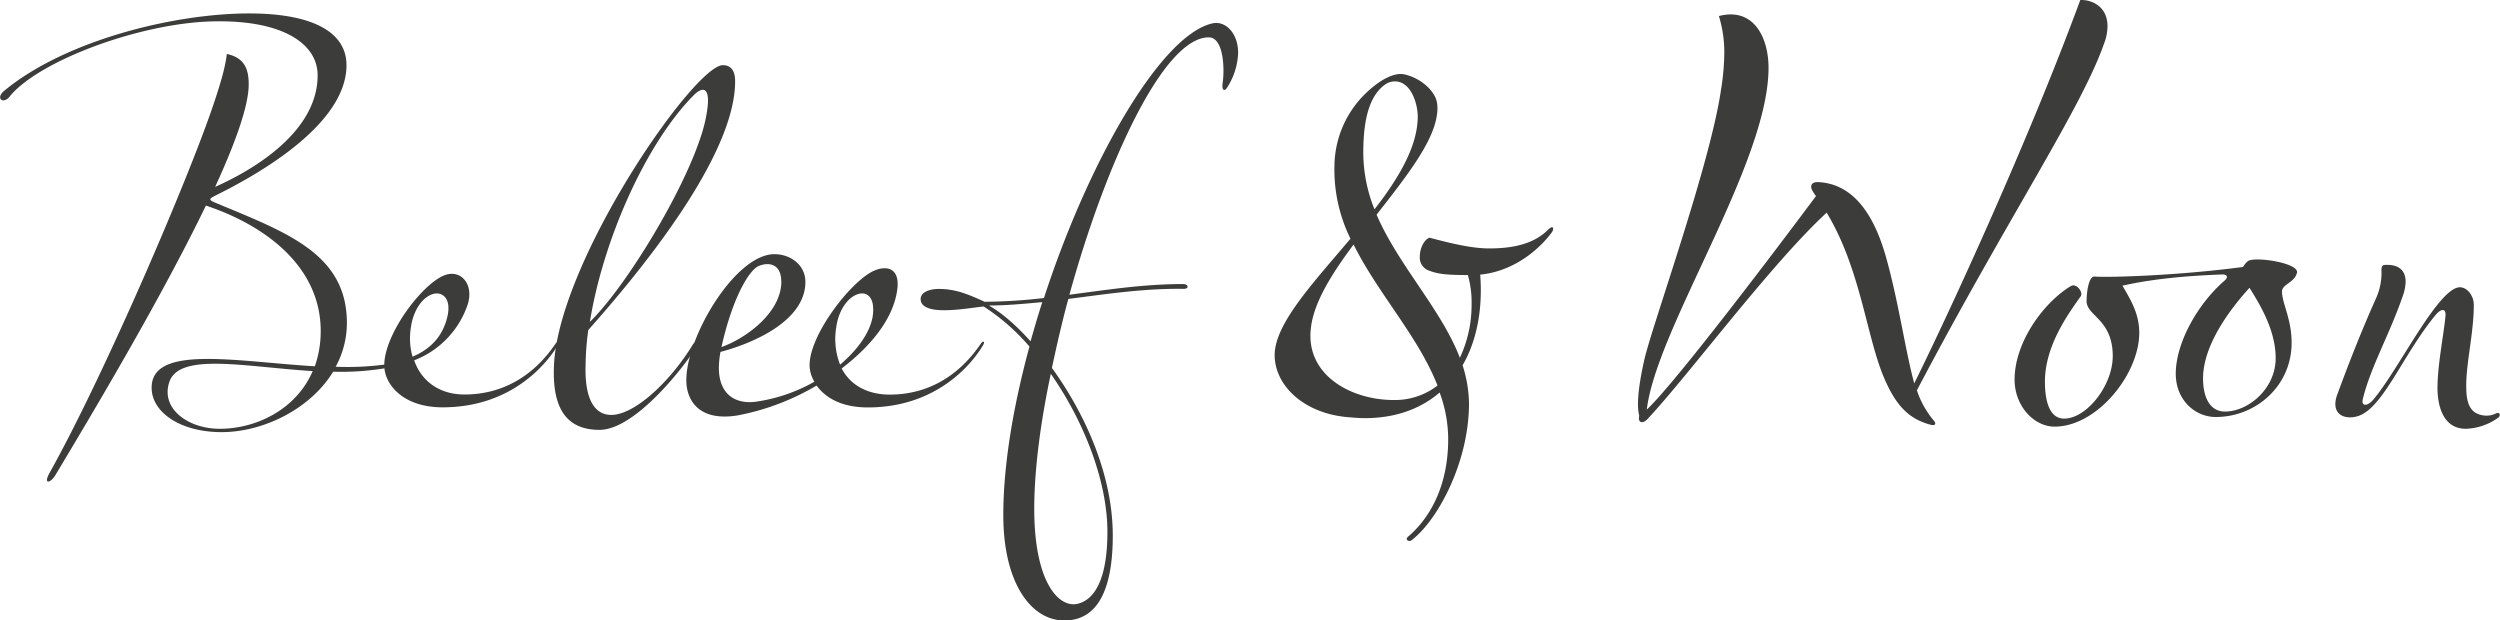 <svg xmlns="http://www.w3.org/2000/svg" viewBox="0 0 744.67 184.82"><defs><style>.cls-1{fill:#3c3c3b}</style></defs><g id="Laag_2" data-name="Laag 2"><g id="Layer_1" data-name="Layer 1"><path d="M93.78 109.11a31.65 31.65 0 0 0 1.75-10.49c0-19.73-17.34-31.81-34.2-37.38-13.36 27.67-33.87 62-44.85 80.32-1.43 2.38-3.66 2.86-1.75-.64C31.11 111.66 56.24 53 63.56 31.18c2.54-7.47 3.66-11.93 4-15.11 5.24 1.12 6.52 4.46 6.52 9.07 0 6.36-4 17.49-10 30.53 11.77-5.24 30.53-16.54 30.53-33.24 0-9.54-10.65-16.54-31.17-16.06-21.79.48-52 11.77-60.6 22.43-1.9 2.38-4.29.47-1.59-1.75C19.5 11.94 52 4 74.21 4c18.61 0 29 5.4 29 15.42 0 18.77-29.74 34.2-39 38.81-1.91 1-2.39 1.27.47 2.38 21 8.75 38.65 15.11 38.65 35.63a27.36 27.36 0 0 1-3.34 13 85.65 85.65 0 0 0 14.47-.63c.16-9.23 11.14-23.86 17.82-26.57 5.08-2.06 9.22 2.87 6.83 9.23a27.06 27.06 0 0 1-15.74 16.06c2.07 6 7.31 10.18 15 10.18 10.81 0 20.36-5.09 27.2-15.27.63-.79 1.27-.63.63.48-3.5 6-14.15 18.61-34.35 18.61-11.61 0-16.86-6.52-17.34-11.61a80.77 80.77 0 0 1-15.27 1c-6.83 11.14-20.83 18-33.24 18-12.24 0-20.83-5.89-20.83-13.21-.06-12.92 25.07-7.83 48.61-6.4Zm-.64 1.43c-20.36-1.27-40.08-5.72-42.78 3.5-2.39 7.64 5.56 13.68 15.11 13.68 10.81 0 22.74-5.72 27.67-17.18Zm29.74-4.29c5.25-2.23 8.91-5.89 10.34-11.77s-1.75-7.79-4.45-6.84c-3.18 1.11-5.73 5.09-6.37 9.86a20 20 0 0 0 .48 8.75Z" class="cls-1"/><path d="M175.23 98.3a81.25 81.25 0 0 0-.8 10.49c-.31 10.18 2.71 14.8 7.64 14.8 7 0 17.65-10 24.33-21 .48-.79 1.43-.79 1.27.16-.31 1.59-17.17 25.29-29.1 25.29-9.7 0-14.31-6.2-13.52-19.88 1.91-31.33 41.83-88.75 50.26-88.75 2.38 0 3.66 1.59 3.66 4.77.03 20.2-23.07 50.9-43.74 74.12Zm.32-1.43.16-1c11.45-11.13 31.17-44 34.51-60.59 2.07-10.18-1.11-9.39-3.5-7-14.31 14.35-27.36 43.62-31.17 68.59Z" class="cls-1"/><path d="M250.71 109.75c2.55 4.93 7.64 7.79 14.32 7.79 10.81 0 20.35-5.09 27.19-15.27.64-.79 1.28-.63.64.48-3.5 6-14.16 18.61-34.35 18.61-8 0-12.73-3-15.27-6.52a72.88 72.88 0 0 1-23.54 8.9c-11.77 1.91-15.27-4.77-15.27-10.49 0-13 14.63-37.54 26.24-37.54 4.77 0 9.23 3.18 9.23 8.27 0 11.61-15.59 18.29-25.29 20.84a26.73 26.73 0 0 0-.48 4.77c0 8.27 5.41 11 11.45 10a49.28 49.28 0 0 0 17-5.89 9.78 9.78 0 0 1-1.43-4.93c0-9.22 12.56-25.28 19.24-28.15 4.14-1.75 7.8-.47 6.84 5.89-1.23 8.49-7.77 16.56-16.52 23.24Zm-18-25.93c0-4.77-3.18-6-6.68-4.61-3 1.27-7.95 9.86-11.13 24.18 7.5-2.71 17.84-10.34 17.84-19.57Zm17.5 24.82c5.08-4.3 8.74-9.23 9.7-14.16.95-6-1.75-7.79-4.46-6.84-3.18 1.11-5.72 5.09-6.36 9.86a21.08 21.08 0 0 0 1.15 11.14Z" class="cls-1"/><path d="M313.33 109.59c9.7 13.36 18.13 31.65 18.13 49.94 0 14.15-3.5 25-14 25.29-10.18.31-18.61-11-18.61-31.34 0-15.1 3-32.6 7.79-50.25A62 62 0 0 0 293 91.3c-2.06.16-7.31 1.11-11.77 1.11-3.81 0-7-.79-7-3.34 0-1.91 2.38-3 5.4-3 5.09 0 8.75 1.59 13.68 3.82a160.8 160.8 0 0 0 17.65-1.12C324.15 48.2 345.62 10.66 361 7c4-1 7.8 2.86 7.8 8.74a20.26 20.26 0 0 1-3.18 10.18c-.8 1.43-1.75 1.12-1.44-1.11.64-4.29.32-13.68-4.13-13.68-13.52 0-30.7 37.54-41.51 76.66 11-1.43 21.95-3.18 33.87-3.18 1.6 0 1.91 1.43.16 1.43-12.08-.16-23.22 1.59-34.35 3-1.87 6.87-3.46 13.87-4.89 20.55ZM310.47 90c-5.25.47-10.66 1-15.91 1 3.66 2.07 8 5.73 12.41 10.66 1.11-3.84 2.23-7.82 3.5-11.66Zm2.53 21.34c-3.18 15-4.93 28.94-4.93 40.24 0 21.63 7.16 29.42 12.73 28.31 4.77-1 9.06-6.52 9.06-21.47.01-15.11-6.99-32.93-16.86-47.08Zm89.26-40.24a46.66 46.66 0 0 1-4.77-21.95 30.54 30.54 0 0 1 10.66-22.58c3.65-3.18 7.31-4.93 10-4.45a14.81 14.81 0 0 1 7.63 4.29c1.75 2.07 3.18 4 1.91 9.54-1.91 8-9.7 17.82-17.65 28 6.52 15.11 19.24 28.15 24.81 42.63a37.14 37.14 0 0 0 3.49-15.91 29.7 29.7 0 0 0-1.11-8.74c-6.36 0-8.9-.32-11.45-1.28a4.1 4.1 0 0 1-2.86-4.29c0-2.39 1.27-4.93 2.86-5.57C433.43 72.85 439 74 443.61 74c7.32 0 13.36-1.43 17.5-5.56 1.59-1.59 1.91-.32 1.11.79-2.54 3.5-10 11.45-21.31 12.57.79 10.18-1 19.72-5.25 27a39.26 39.26 0 0 1 1.91 11.3c0 17.65-9.38 35-17.18 40.87-.63.48-2.22-.16-.79-1.27 5.88-5.09 11.77-14.32 11.77-28.95a40.24 40.24 0 0 0-2.55-13.83c-5.56 4.77-13 7.63-22.26 7.63-1.75 0-3.5-.16-5.41-.32-13.2-1.27-21.47-9.7-21.47-18.45 0-9.39 11.61-21.64 22.58-34.68Zm25.93 43.74c-5.73-14.63-17.82-27.52-25-42-6.52 8.75-11.93 17.34-12.73 25-1.59 13.84 11.93 21.31 24.65 21.31a20.76 20.76 0 0 0 13.08-4.31Zm-18.77-52.49c7.16-9.22 12.88-18.76 12.88-27.67 0-3.18-1.43-8.43-4.77-10a5.05 5.05 0 0 0-4.93.48c-4.93 3.5-6.52 11-6.52 20.36a45.39 45.39 0 0 0 3.34 16.83Zm131.98-8.11c8.91.32 16.06 7 20.36 22.27 3.81 13.52 5.72 27.67 8.43 37.69 11-22.26 34.19-72.68 49.46-114.19 3.18-.16 8.11 1.75 8.11 7.79a15 15 0 0 1-1.11 5.41c-6.84 19.4-28.79 52-55.67 103.06a27.38 27.38 0 0 0 5.09 9.07c.8 1 .32 1.59-1.27 1.11-5.57-1.59-9.54-4.77-13.2-13-5.57-12.25-7.16-33.08-17.5-50.1-16.86 15.58-41.19 48.51-53.43 61.55-1.6 1.59-2.87.79-2.39-1-.64-2.54-.64-7 1.43-16.38 2.07-9.7 19.56-57.89 22.9-80.63a71.17 71.17 0 0 0 1-11A36.36 36.36 0 0 0 512 4.78c10.34-2.7 14.79 6.36 14.79 15.43 0 28.47-33.4 77.61-36.26 101.79 8.58-8 39.76-49.31 50.41-63.62a4.8 4.8 0 0 1-.79-1.12c-1.15-1.59-.82-3.02 1.25-3.02Zm90.8 30.86c3.18 5.4 6.52 10.81 4.3 19.4-2.87 11.13-13.68 22.58-24.5 22.58-6.2 0-11.92-6.2-11.92-14 0-11.13 8.58-22.9 16.7-27.83 1.75-1.12 3.81 1.9 3 3-3.34 4.77-10.66 14.47-10.66 25.44 0 5.57 1.27 11 5.73 11 6.68 0 14.47-9.86 14.47-18.61 0-11-7.79-11.93-7.79-16.38 0-2.7.63-7.48 2.38-7.32 4.77.32 25.13-.32 44.22-2.86a6 6 0 0 1 1.27-1.59c1.43-1.75 15.58.32 14.79 3.34s-4.45 3.34-4.45 5.57c0 3.5 2.86 8.11 2.86 15.26 0 12.89-10.66 22.11-22.59 22.11-6.2 0-11.92-5.09-11.92-12.88 0-8.91 6.2-20.52 14.63-27.83 1.11-1 .63-1.75-.8-1.75-7.92.32-19.22.96-29.72 3.35Zm37.85.63c-6.52 7.16-13.83 17.5-13.83 27 0 5.41 1.91 9.86 6.52 9.86 7 0 15.11-6.84 15.11-15.9 0-8.55-4.93-16.34-7.8-20.96ZM711 78.89c3.65 0 5.56 1.75 5.56 5.09a14.17 14.17 0 0 1-1 4.62c-4 11.45-9.54 21-11.77 30.37-.48 2.07 1.43 2.23 3.34-.16 7.63-9.22 19.24-33.24 25.61-33.24 2.06 0 4.13 2.39 4.13 5.25 0 8.75-2.55 18.13-2.23 25.45.16 4.77 1.75 7 5.09 7.47a6.35 6.35 0 0 0 3.82-.63c1-.48 1.43.63.64 1.27a17.41 17.41 0 0 1-9.71 3.34c-7.15 0-8.58-7.63-8.42-13 .15-6.84 1.9-15.43 2.38-20.68.16-2.54-1.59-1.91-3-.16-9.7 11.77-15.59 27.68-23.06 30.06-4.14 1.28-8.27-.63-6.2-6.36 2.86-7.79 6.83-18.13 11.45-28.47a18.43 18.43 0 0 0 1.75-7.95c-.1-2.11.21-2.27 1.62-2.27Z" class="cls-1"/></g></g></svg>